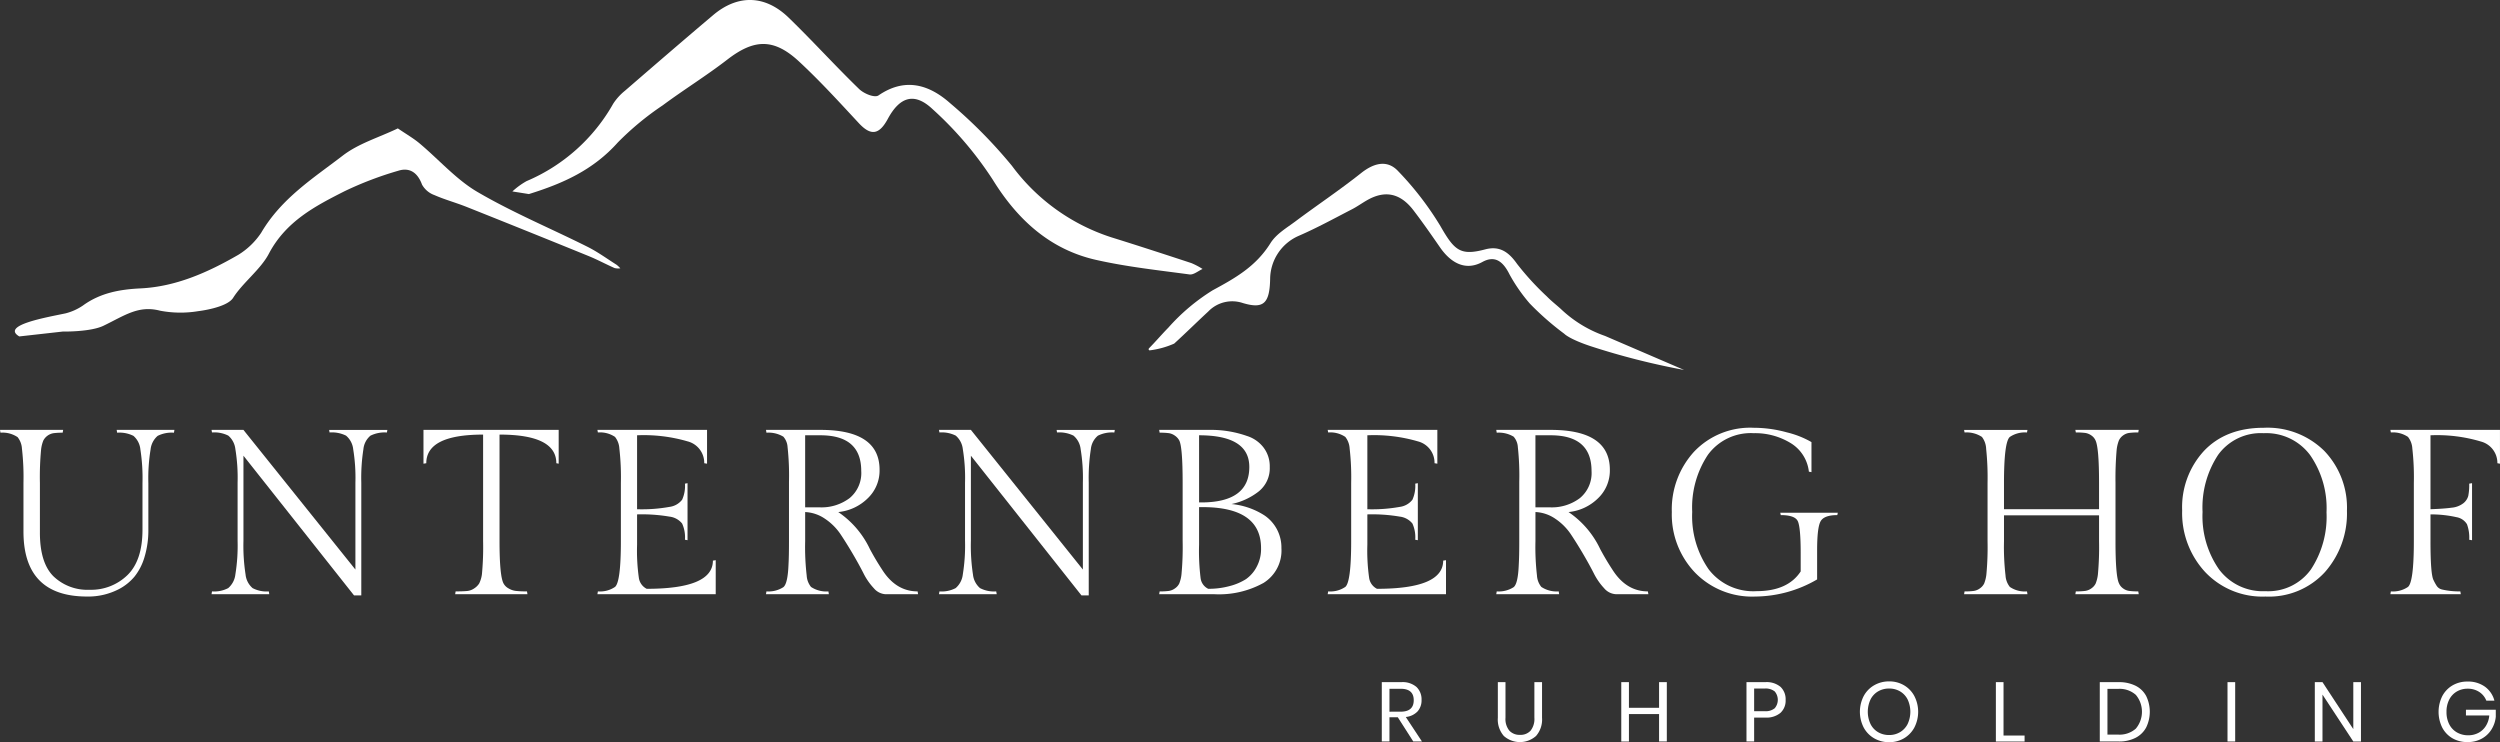 <svg xmlns="http://www.w3.org/2000/svg" width="394.972" height="117.257" viewBox="0 0 394.972 117.257">
  <rect x="0" y="0" width="394.972" height="117.257" fill="#333333" stroke="none"/>
  <g id="Group_20" data-name="Group 20" transform="translate(-207.889 -32.33)">
    <path id="Path_4" data-name="Path 4" d="M226.394,63.48a4.9,4.9,0,0,1,2.577.5,3.237,3.237,0,0,1,1.095,2.132,29.777,29.777,0,0,1,.334,5.34V78.8q0,4.857-2.373,7.175a8.2,8.2,0,0,1-5.972,2.32,7.745,7.745,0,0,1-5.729-2.135q-2.133-2.13-2.132-6.879V71.418a46.471,46.471,0,0,1,.186-5.267,5.475,5.475,0,0,1,.352-1.429,2.217,2.217,0,0,1,1.632-1.168,11.011,11.011,0,0,1,1.427-.075l.075-.445h-9.976l.073.445a4.242,4.242,0,0,1,2.71.706A3.223,3.223,0,0,1,211.357,66a39.811,39.811,0,0,1,.239,5.417v7.675q0,10.275,10.051,10.272a10.521,10.521,0,0,0,5.194-1.259,8.173,8.173,0,0,0,2.3-1.891,9,9,0,0,0,1.577-3.079,14.63,14.63,0,0,0,.61-4.415V71.454a28.139,28.139,0,0,1,.354-5.34,3.281,3.281,0,0,1,1.113-2.132,4.9,4.9,0,0,1,2.577-.5l.073-.445h-9.122Z" transform="translate(0 37.212)" fill="#fff"/>
    <path id="Path_5" data-name="Path 5" d="M241.649,63.444a5.016,5.016,0,0,1,2.6.5,3.239,3.239,0,0,1,1.13,2.132,27.912,27.912,0,0,1,.352,5.3V85.1L228.039,63.035H223l.073.409a4.9,4.9,0,0,1,2.577.5,3.28,3.28,0,0,1,1.115,2.115,28.043,28.043,0,0,1,.352,5.322v9.16a28.385,28.385,0,0,1-.352,5.342,3.335,3.335,0,0,1-1.133,2.15,4.761,4.761,0,0,1-2.559.52L223,89h9.122l-.073-.445a4.761,4.761,0,0,1-2.559-.52,3.26,3.26,0,0,1-1.113-2.15,29.8,29.8,0,0,1-.334-5.342V67.114l17.468,22.068h1.15v-17.8a29.492,29.492,0,0,1,.334-5.3,3.178,3.178,0,0,1,1.113-2.132,5.016,5.016,0,0,1,2.6-.5l.073-.409h-9.2Z" transform="translate(18.309 37.212)" fill="#fff"/>
    <path id="Path_6" data-name="Path 6" d="M238.136,68.377l.445-.075q0-4.522,8.976-4.523V80.615a45.379,45.379,0,0,1-.186,5.229,4.7,4.7,0,0,1-.427,1.444,2.576,2.576,0,0,1-.779.781,2.4,2.4,0,0,1-1.186.425c-.434.038-1.02.058-1.763.058l-.073.445h11.422l-.075-.445a15.412,15.412,0,0,1-1.743-.075,2.927,2.927,0,0,1-1.186-.407,1.949,1.949,0,0,1-.779-.781q-.63-1.185-.63-6.673V63.778q8.972,0,8.974,4.523l.372.075V63.035H238.136Z" transform="translate(36.657 37.212)" fill="#fff"/>
    <path id="Path_7" data-name="Path 7" d="M258.348,88.143a2.292,2.292,0,0,1-1.243-1.743,30.776,30.776,0,0,1-.279-5.229V76.386a26.037,26.037,0,0,1,5.118.352,3.014,3.014,0,0,1,2,1.095,5.281,5.281,0,0,1,.447,2.559l.407.073V71.454l-.407.075a5.285,5.285,0,0,1-.447,2.539,3.02,3.02,0,0,1-2,1.133,24.833,24.833,0,0,1-5.118.372V63.889a24.622,24.622,0,0,1,7.992.964,3.491,3.491,0,0,1,2.617,3.448l.445.075V63.035H250.56l.073.409a4.232,4.232,0,0,1,2.707.7,3.242,3.242,0,0,1,.686,1.836,39.765,39.765,0,0,1,.241,5.435v9.2q0,6.453-.927,7.231a4.217,4.217,0,0,1-2.707.706L250.56,89h18.691V83.619l-.445.073Q268.806,88.145,258.348,88.143Z" transform="translate(51.714 37.212)" fill="#fff"/>
    <g id="Group_12" data-name="Group 12" transform="translate(328.901 100.247)">
      <path id="Path_8" data-name="Path 8" d="M280.919,85.066q-1-1.52-1.893-3.19a14.574,14.574,0,0,0-5.006-5.859,7.691,7.691,0,0,0,4.619-2.135,6.048,6.048,0,0,0,1.909-4.541q0-6.307-9.345-6.306h-8.6l.073.445a4.542,4.542,0,0,1,2.672.63,2.734,2.734,0,0,1,.668,1.67,41.623,41.623,0,0,1,.221,5.452v9.383q0,2.409-.073,3.634-.113,3.079-.816,3.634a4.333,4.333,0,0,1-2.672.668L262.6,89h9.938l-.073-.445a4.385,4.385,0,0,1-2.745-.706,3.158,3.158,0,0,1-.686-1.8,39.25,39.25,0,0,1-.241-5.432v-4.6a6.019,6.019,0,0,1,3.152,1.075,8.9,8.9,0,0,1,2.449,2.449q.962,1.447,1.929,3.094t1.686,3.061a9.814,9.814,0,0,0,1.632,2.354,2.6,2.6,0,0,0,1.836.947h5.156l-.075-.445Q283.108,88.552,280.919,85.066Zm-9.792-9.792h-2.336V63.889H271.2q6.453,0,6.452,5.636a5.124,5.124,0,0,1-1.854,4.3A7.381,7.381,0,0,1,271.127,75.274Z" transform="translate(-262.598 -63.035)" fill="#fff"/>
    </g>
    <path id="Path_9" data-name="Path 9" d="M293.61,63.444a5.016,5.016,0,0,1,2.6.5,3.257,3.257,0,0,1,1.13,2.132,28.1,28.1,0,0,1,.352,5.3V85.1L280,63.035h-5.043l.075.409a4.906,4.906,0,0,1,2.577.5,3.269,3.269,0,0,1,1.113,2.115,28.048,28.048,0,0,1,.352,5.322v9.16a28.39,28.39,0,0,1-.352,5.342,3.334,3.334,0,0,1-1.13,2.15,4.766,4.766,0,0,1-2.559.52l-.075.445h9.124L284,88.552a4.766,4.766,0,0,1-2.559-.52,3.279,3.279,0,0,1-1.113-2.15A30.008,30.008,0,0,1,280,80.54V67.114l17.468,22.068h1.15v-17.8a29.7,29.7,0,0,1,.334-5.3,3.187,3.187,0,0,1,1.113-2.132,5.016,5.016,0,0,1,2.6-.5l.073-.409h-9.195Z" transform="translate(81.279 37.212)" fill="#fff"/>
    <g id="Group_13" data-name="Group 13" transform="translate(391.023 100.247)">
      <path id="Path_10" data-name="Path 10" d="M307.3,76.534a11.631,11.631,0,0,0-5.191-1.781,10.422,10.422,0,0,0,4.265-1.964,4.687,4.687,0,0,0,1.781-3.893,4.876,4.876,0,0,0-1-3.1,5.316,5.316,0,0,0-2.6-1.8,17.142,17.142,0,0,0-5.561-.964h-8.308l.073.445a10.945,10.945,0,0,1,1.447.075,2.189,2.189,0,0,1,.982.409,2.117,2.117,0,0,1,.688.779q.518,1.111.518,6.676v9.2a46.5,46.5,0,0,1-.186,5.267,5.454,5.454,0,0,1-.352,1.427,2.012,2.012,0,0,1-.668.761,2.184,2.184,0,0,1-.982.407,10.575,10.575,0,0,1-1.447.075l-.073.445H299.4a14.535,14.535,0,0,0,7.768-1.781A6.025,6.025,0,0,0,310,81.728a6.169,6.169,0,0,0-.741-3.041A6.1,6.1,0,0,0,307.3,76.534Zm-10.31-12.646q7.936,0,7.936,5.008,0,5.6-7.6,5.6h-.334Zm9.067,20.843a5.474,5.474,0,0,1-1.668,1.891,8.961,8.961,0,0,1-2.522,1.075,12.6,12.6,0,0,1-3.431.445,2.163,2.163,0,0,1-1.206-1.688,35.267,35.267,0,0,1-.241-5.284V75.238h.555q9.237,0,9.237,6.49A5.939,5.939,0,0,1,306.054,84.732Z" transform="translate(-290.683 -63.035)" fill="#fff"/>
    </g>
    <path id="Path_11" data-name="Path 11" d="M310.509,88.143a2.293,2.293,0,0,1-1.243-1.743,30.782,30.782,0,0,1-.279-5.229V76.386a26.064,26.064,0,0,1,5.121.352,3.025,3.025,0,0,1,2,1.095,5.312,5.312,0,0,1,.445,2.559l.409.073V71.454l-.409.075a5.315,5.315,0,0,1-.445,2.539,3.031,3.031,0,0,1-2,1.133,24.858,24.858,0,0,1-5.121.372V63.889a24.646,24.646,0,0,1,7.994.964A3.489,3.489,0,0,1,319.6,68.3l.445.075V63.035H302.721l.073.409a4.231,4.231,0,0,1,2.707.7,3.239,3.239,0,0,1,.688,1.836,40.149,40.149,0,0,1,.241,5.435v9.2q0,6.453-.929,7.231a4.217,4.217,0,0,1-2.707.706l-.073.445h18.691V83.619l-.445.073Q320.967,88.145,310.509,88.143Z" transform="translate(114.929 37.212)" fill="#fff"/>
    <g id="Group_14" data-name="Group 14" transform="translate(444.277 100.247)">
      <path id="Path_12" data-name="Path 12" d="M338.716,88.552q-3.447,0-5.634-3.486-1-1.52-1.893-3.19a14.578,14.578,0,0,0-5.008-5.859,7.685,7.685,0,0,0,4.618-2.135,6.05,6.05,0,0,0,1.911-4.541q0-6.307-9.348-6.306h-8.6l.075.445a4.552,4.552,0,0,1,2.672.63,2.736,2.736,0,0,1,.666,1.67,41.491,41.491,0,0,1,.223,5.452v9.383q0,2.409-.075,3.634-.113,3.079-.814,3.634a4.342,4.342,0,0,1-2.672.668l-.075.445H324.7l-.073-.445a4.382,4.382,0,0,1-2.743-.706,3.139,3.139,0,0,1-.688-1.8,39.244,39.244,0,0,1-.241-5.432v-4.6a6.027,6.027,0,0,1,3.154,1.075,8.921,8.921,0,0,1,2.446,2.449q.962,1.447,1.929,3.094t1.688,3.061a9.869,9.869,0,0,0,1.63,2.354,2.6,2.6,0,0,0,1.836.947h5.158ZM323.29,75.274h-2.338V63.889h2.411q6.453,0,6.454,5.636a5.125,5.125,0,0,1-1.856,4.3A7.379,7.379,0,0,1,323.29,75.274Z" transform="translate(-314.759 -63.035)" fill="#fff"/>
    </g>
    <path id="Path_13" data-name="Path 13" d="M344.511,76.682q2.223,0,2.685.945t.464,5.063v2.891q-2.04,3.115-6.99,3.117a8.867,8.867,0,0,1-7.547-3.448,14.691,14.691,0,0,1-2.6-9.069,15.006,15.006,0,0,1,2.484-9.031,8.392,8.392,0,0,1,7.233-3.411,10.747,10.747,0,0,1,5.824,1.557,6.066,6.066,0,0,1,2.891,4.523l.409.075V65.147a14.661,14.661,0,0,0-3.9-1.54,19.682,19.682,0,0,0-5.229-.723,12.211,12.211,0,0,0-9.438,3.8A13.505,13.505,0,0,0,327.3,76.2a13.286,13.286,0,0,0,3.636,9.531,12.548,12.548,0,0,0,9.529,3.818,19.619,19.619,0,0,0,9.792-2.705v-4.6q0-3.563.538-4.563t2.652-1l.075-.372h-9.089Z" transform="translate(144.717 37.029)" fill="#fff"/>
    <path id="Path_14" data-name="Path 14" d="M369.317,85.882a5.525,5.525,0,0,1-.354,1.427,2.032,2.032,0,0,1-.668.761,2.189,2.189,0,0,1-1,.407,11,11,0,0,1-1.464.075l-.075.445h10.013l-.073-.445a10.618,10.618,0,0,1-1.429-.075,2.069,2.069,0,0,1-.982-.407,1.847,1.847,0,0,1-.63-.781q-.557-1.111-.557-6.673v-9.2a52.264,52.264,0,0,1,.186-5.267,5.78,5.78,0,0,1,.352-1.447,2.026,2.026,0,0,1,.65-.781,2.115,2.115,0,0,1,.982-.407,11.065,11.065,0,0,1,1.429-.073l.073-.409H365.755l.075.409a11.466,11.466,0,0,1,1.464.073,2.238,2.238,0,0,1,1,.407,1.865,1.865,0,0,1,.65.781q.557,1.184.555,6.713v4.154H354.481V71.418q0-6.49.927-7.271a4.232,4.232,0,0,1,2.707-.7l.075-.409H348.175l.077.409a4.4,4.4,0,0,1,2.743.7,3.285,3.285,0,0,1,.668,1.893,43.436,43.436,0,0,1,.221,5.377v9.2a46.483,46.483,0,0,1-.186,5.267,5.546,5.546,0,0,1-.352,1.427,2.032,2.032,0,0,1-.668.761,2.174,2.174,0,0,1-.982.407,10.54,10.54,0,0,1-1.444.075l-.077.445h10.016l-.075-.445a4.217,4.217,0,0,1-2.707-.706,3.191,3.191,0,0,1-.686-1.816,39.31,39.31,0,0,1-.241-5.415V76.534H369.5v4.081A46.676,46.676,0,0,1,369.317,85.882Z" transform="translate(170.016 37.212)" fill="#fff"/>
    <g id="Group_15" data-name="Group 15" transform="translate(552.646 99.913)">
      <path id="Path_15" data-name="Path 15" d="M389.786,75.994a12.936,12.936,0,0,0-3.579-9.456,12.765,12.765,0,0,0-9.551-3.654q-5.969,0-9.438,3.634a13.112,13.112,0,0,0-3.466,9.438,13.706,13.706,0,0,0,3.614,9.7,12.418,12.418,0,0,0,9.551,3.893,11.988,11.988,0,0,0,9.4-3.875A13.976,13.976,0,0,0,389.786,75.994ZM376.9,88.7a8.636,8.636,0,0,1-7.326-3.448,14.691,14.691,0,0,1-2.6-9.069,15.081,15.081,0,0,1,2.468-9.031,8.319,8.319,0,0,1,7.193-3.411,8.632,8.632,0,0,1,7.324,3.448,14.676,14.676,0,0,1,2.6,9.049,15.142,15.142,0,0,1-2.466,9.031A8.3,8.3,0,0,1,376.9,88.7Z" transform="translate(-363.752 -62.884)" fill="#fff"/>
    </g>
    <path id="Path_16" data-name="Path 16" d="M378.624,63.035l.075.409a4.229,4.229,0,0,1,2.705.7,3.24,3.24,0,0,1,.688,1.836,40.252,40.252,0,0,1,.239,5.435v9.2q0,6.453-.927,7.231a4.215,4.215,0,0,1-2.705.706l-.075.445H389.75l-.073-.445a12.046,12.046,0,0,1-2.9-.3,1.374,1.374,0,0,1-.834-.573,7.177,7.177,0,0,1-.5-.909q-.484-.889-.482-6.156V76.386a18.259,18.259,0,0,1,4.134.445,2.418,2.418,0,0,1,1.632,1.113,6.125,6.125,0,0,1,.352,2.449l.447.073V71.454l-.447.075a9.126,9.126,0,0,1-.148,1.929,2.228,2.228,0,0,1-.779,1.168,3.525,3.525,0,0,1-1.836.7q-1.2.169-3.355.243V63.889a24.079,24.079,0,0,1,7.954.982,3.5,3.5,0,0,1,2.615,3.431l.409.075V63.035Z" transform="translate(206.918 37.212)" fill="#fff"/>
    <g id="Group_16" data-name="Group 16" transform="translate(426.199 140.102)">
      <path id="Path_17" data-name="Path 17" d="M312.226,85.687a2.613,2.613,0,0,0,.639-1.843,2.689,2.689,0,0,0-.8-2.028,3.344,3.344,0,0,0-2.393-.763h-3.088v9.376h1.21V86.6h1.318l2.446,3.829h1.371l-2.555-3.871A2.97,2.97,0,0,0,312.226,85.687Zm-4.43.035V82.1h1.77q2.064,0,2.064,1.809t-2.064,1.809Z" transform="translate(-306.586 -81.053)" fill="#fff"/>
    </g>
    <path id="Path_18" data-name="Path 18" d="M320.647,86.68a2.974,2.974,0,0,1-.6,2.035,2.124,2.124,0,0,1-1.663.664,2.183,2.183,0,0,1-1.688-.659,2.905,2.905,0,0,1-.615-2.039V81.053h-1.208V86.68a3.942,3.942,0,0,0,.949,2.878,3.831,3.831,0,0,0,5.083,0,3.943,3.943,0,0,0,.951-2.878V81.053h-1.21Z" transform="translate(129.658 59.049)" fill="#fff"/>
    <path id="Path_19" data-name="Path 19" d="M329.663,85.109H324.9V81.053H323.69v9.378H324.9V86.094h4.761v4.336h1.225V81.053h-1.225Z" transform="translate(140.342 59.048)" fill="#fff"/>
    <g id="Group_17" data-name="Group 17" transform="translate(483.813 140.102)">
      <path id="Path_20" data-name="Path 20" d="M335.612,81.053h-2.979v9.376h1.21V86.651h1.77a3.453,3.453,0,0,0,2.382-.739,2.615,2.615,0,0,0,.823-2.053,2.688,2.688,0,0,0-.8-2.055A3.4,3.4,0,0,0,335.612,81.053Zm1.484,4.123a2.255,2.255,0,0,1-1.59.464h-1.663V82.064h1.663a2.277,2.277,0,0,1,1.59.458,2.053,2.053,0,0,1,0,2.654Z" transform="translate(-332.633 -81.053)" fill="#fff"/>
    </g>
    <g id="Group_18" data-name="Group 18" transform="translate(501.732 139.98)">
      <path id="Path_21" data-name="Path 21" d="M347.7,81.611A4.564,4.564,0,0,0,345.35,81a4.644,4.644,0,0,0-2.362.613,4.324,4.324,0,0,0-1.657,1.71,5.451,5.451,0,0,0,0,4.961,4.339,4.339,0,0,0,1.657,1.71,4.644,4.644,0,0,0,2.362.613,4.564,4.564,0,0,0,2.347-.613,4.352,4.352,0,0,0,1.643-1.71,5.433,5.433,0,0,0,0-4.961A4.338,4.338,0,0,0,347.7,81.611Zm.573,6.125a3.133,3.133,0,0,1-1.2,1.285,3.316,3.316,0,0,1-1.721.453,3.388,3.388,0,0,1-1.736-.447,3.061,3.061,0,0,1-1.2-1.285,4.577,4.577,0,0,1,0-3.889,3.083,3.083,0,0,1,1.2-1.279,3.387,3.387,0,0,1,1.736-.445,3.353,3.353,0,0,1,1.721.445,3.1,3.1,0,0,1,1.2,1.279,4.582,4.582,0,0,1,0,3.882Z" transform="translate(-340.734 -80.998)" fill="#fff"/>
    </g>
    <path id="Path_22" data-name="Path 22" d="M351.656,81.053h-1.21v9.378h4.536v-.944h-3.327Z" transform="translate(172.769 59.048)" fill="#fff"/>
    <g id="Group_19" data-name="Group 19" transform="translate(539.631 140.102)">
      <path id="Path_23" data-name="Path 23" d="M363.513,81.617a5.829,5.829,0,0,0-2.668-.564h-2.977v9.376h2.977a5.717,5.717,0,0,0,2.668-.577,3.932,3.932,0,0,0,1.683-1.637,5.686,5.686,0,0,0,0-4.975A3.842,3.842,0,0,0,363.513,81.617Zm.049,6.78a3.875,3.875,0,0,1-2.809.942h-1.674V82.117h1.674a3.846,3.846,0,0,1,2.816.951,4.159,4.159,0,0,1-.007,5.329Z" transform="translate(-357.868 -81.053)" fill="#fff"/>
    </g>
    <rect id="Rectangle_1" data-name="Rectangle 1" width="1.212" height="9.378" transform="translate(559.81 140.101)" fill="#fff"/>
    <path id="Path_24" data-name="Path 24" d="M379.308,88.475l-4.869-7.422h-1.212v9.378h1.212V83.022l4.869,7.409h1.21V81.053h-1.21Z" transform="translate(200.377 59.048)" fill="#fff"/>
    <path id="Path_25" data-name="Path 25" d="M386.39,86.37h3.685a3.664,3.664,0,0,1-.551,1.67,3.086,3.086,0,0,1-1.177,1.084,3.4,3.4,0,0,1-1.584.374,3.546,3.546,0,0,1-1.789-.447,3.1,3.1,0,0,1-1.217-1.276,4.192,4.192,0,0,1-.44-1.975,4.146,4.146,0,0,1,.434-1.944,3.1,3.1,0,0,1,1.19-1.27,3.327,3.327,0,0,1,1.716-.447,3.257,3.257,0,0,1,1.843.52,2.9,2.9,0,0,1,1.11,1.369h1.276a3.952,3.952,0,0,0-1.5-2.208,4.541,4.541,0,0,0-2.747-.81,4.588,4.588,0,0,0-2.38.611,4.245,4.245,0,0,0-1.615,1.7,5.6,5.6,0,0,0,0,4.961,4.2,4.2,0,0,0,1.615,1.69,4.656,4.656,0,0,0,2.4.6,4.532,4.532,0,0,0,2.207-.531,4.107,4.107,0,0,0,1.542-1.438,4.634,4.634,0,0,0,.695-2.022V85.466H386.39Z" transform="translate(211.092 58.998)" fill="#fff"/>
    <path id="Path_26" data-name="Path 26" d="M304.609,63.608a4.258,4.258,0,0,0-.6-.566c-1.522-.964-3-2.042-4.592-2.838-5.793-2.9-11.774-5.384-17.386-8.664-3.331-1.946-6.089-5.114-9.144-7.673-.962-.807-2.05-1.424-3.428-2.367-3.028,1.453-6.187,2.367-8.706,4.3C256.113,49.368,251.08,52.518,247.86,58a11.674,11.674,0,0,1-3.614,3.479c-4.849,2.8-9.887,5.032-15.45,5.3-3.234.157-6.328.7-9.082,2.7a8.65,8.65,0,0,1-2.745,1.243c-3.088.65-10.272,1.885-7.321,3.647l6.866-.77s4.36.086,6.445-.92c3.349-1.617,5.525-3.265,8.934-2.376a17.147,17.147,0,0,0,6.025.073s4.512-.509,5.523-2.112c1.486-2.358,4.34-4.49,5.623-6.937,2.707-5.16,7.368-7.565,11.962-9.894a54.853,54.853,0,0,1,8.54-3.252c1.639-.509,2.973.177,3.712,2.2a3.653,3.653,0,0,0,1.958,1.657c1.666.732,3.42,1.2,5.107,1.876q9.638,3.839,19.255,7.755c1.391.566,2.732,1.294,4.11,1.9A2.492,2.492,0,0,0,304.609,63.608Z" transform="translate(1.286 11.114)" fill="#fff"/>
    <path id="Path_27" data-name="Path 27" d="M346.941,61.491a26.3,26.3,0,0,0,3.194,4.6,44.368,44.368,0,0,0,5.463,4.791s.723.812,4.158,1.96a114.857,114.857,0,0,0,14.771,3.756l-12.484-5.371a19.349,19.349,0,0,1-7.01-4.285c-.723-.65-1.509-1.259-2.2-1.971a43.462,43.462,0,0,1-4.694-5.127c-1.378-1.971-2.838-2.876-5.039-2.292-3.924,1.042-4.862.179-7.074-3.689a48.764,48.764,0,0,0-6.658-8.655c-1.734-1.88-3.869-1.3-5.882.3-3.373,2.679-6.939,5.056-10.38,7.629-1.391,1.037-3.022,1.982-3.935,3.444-2.316,3.709-5.623,5.534-9.122,7.432a31.61,31.61,0,0,0-7,5.9c-1.057,1.077-2.046,2.245-3.1,3.307,0,.06-.013.119-.02.181.044.033.086.073.13.108a13.8,13.8,0,0,0,3.906-1.071c1.818-1.657,3.579-3.4,5.388-5.074a5.249,5.249,0,0,1,5.461-1.336c3.3.984,4.24.051,4.315-3.847a7.5,7.5,0,0,1,4.508-6.768c2.864-1.239,5.632-2.76,8.425-4.2.856-.44,1.648-1.026,2.491-1.493,2.791-1.544,5.167-1.026,7.229,1.672,1.449,1.893,2.818,3.866,4.183,5.837,1.648,2.38,3.964,3.813,6.7,2.309C344.616,58.47,345.906,59.408,346.941,61.491Z" transform="translate(99.429 14.179)" fill="#fff"/>
    <path id="Path_28" data-name="Path 28" d="M320.4,60.749c4.112,6.651,9.334,11.062,16.293,12.639,4.871,1.1,9.836,1.635,14.771,2.3.657.088,1.376-.557,2.066-.863a11.784,11.784,0,0,0-1.761-.927c-4.187-1.378-8.379-2.743-12.581-4.052A31.577,31.577,0,0,1,323.414,58.53a76.775,76.775,0,0,0-9.728-9.863c-3.47-3.092-7.266-4.07-11.354-1.263-.615.422-2.309-.276-3.07-1.015-3.782-3.663-7.346-7.609-11.128-11.27-3.731-3.61-8.038-3.685-11.922-.407-4.672,3.944-9.3,7.943-13.933,11.949a8.8,8.8,0,0,0-1.858,2.044,28.453,28.453,0,0,1-13.694,12.239,11.806,11.806,0,0,0-2.241,1.632c.929.146,1.858.294,2.608.414,5.371-1.668,10.159-3.8,14.035-8.138a45.427,45.427,0,0,1,7.1-5.875c3.347-2.482,6.884-4.661,10.186-7.211,4.22-3.265,7.328-3.451,11.341.263,3.3,3.057,6.373,6.428,9.463,9.755,1.942,2.092,3.243,1.8,4.581-.672,1.876-3.479,4.18-4.254,7.054-1.555A56.343,56.343,0,0,1,320.4,60.749Z" transform="translate(44.353)" fill="#fff"/>
  </g>
</svg>
